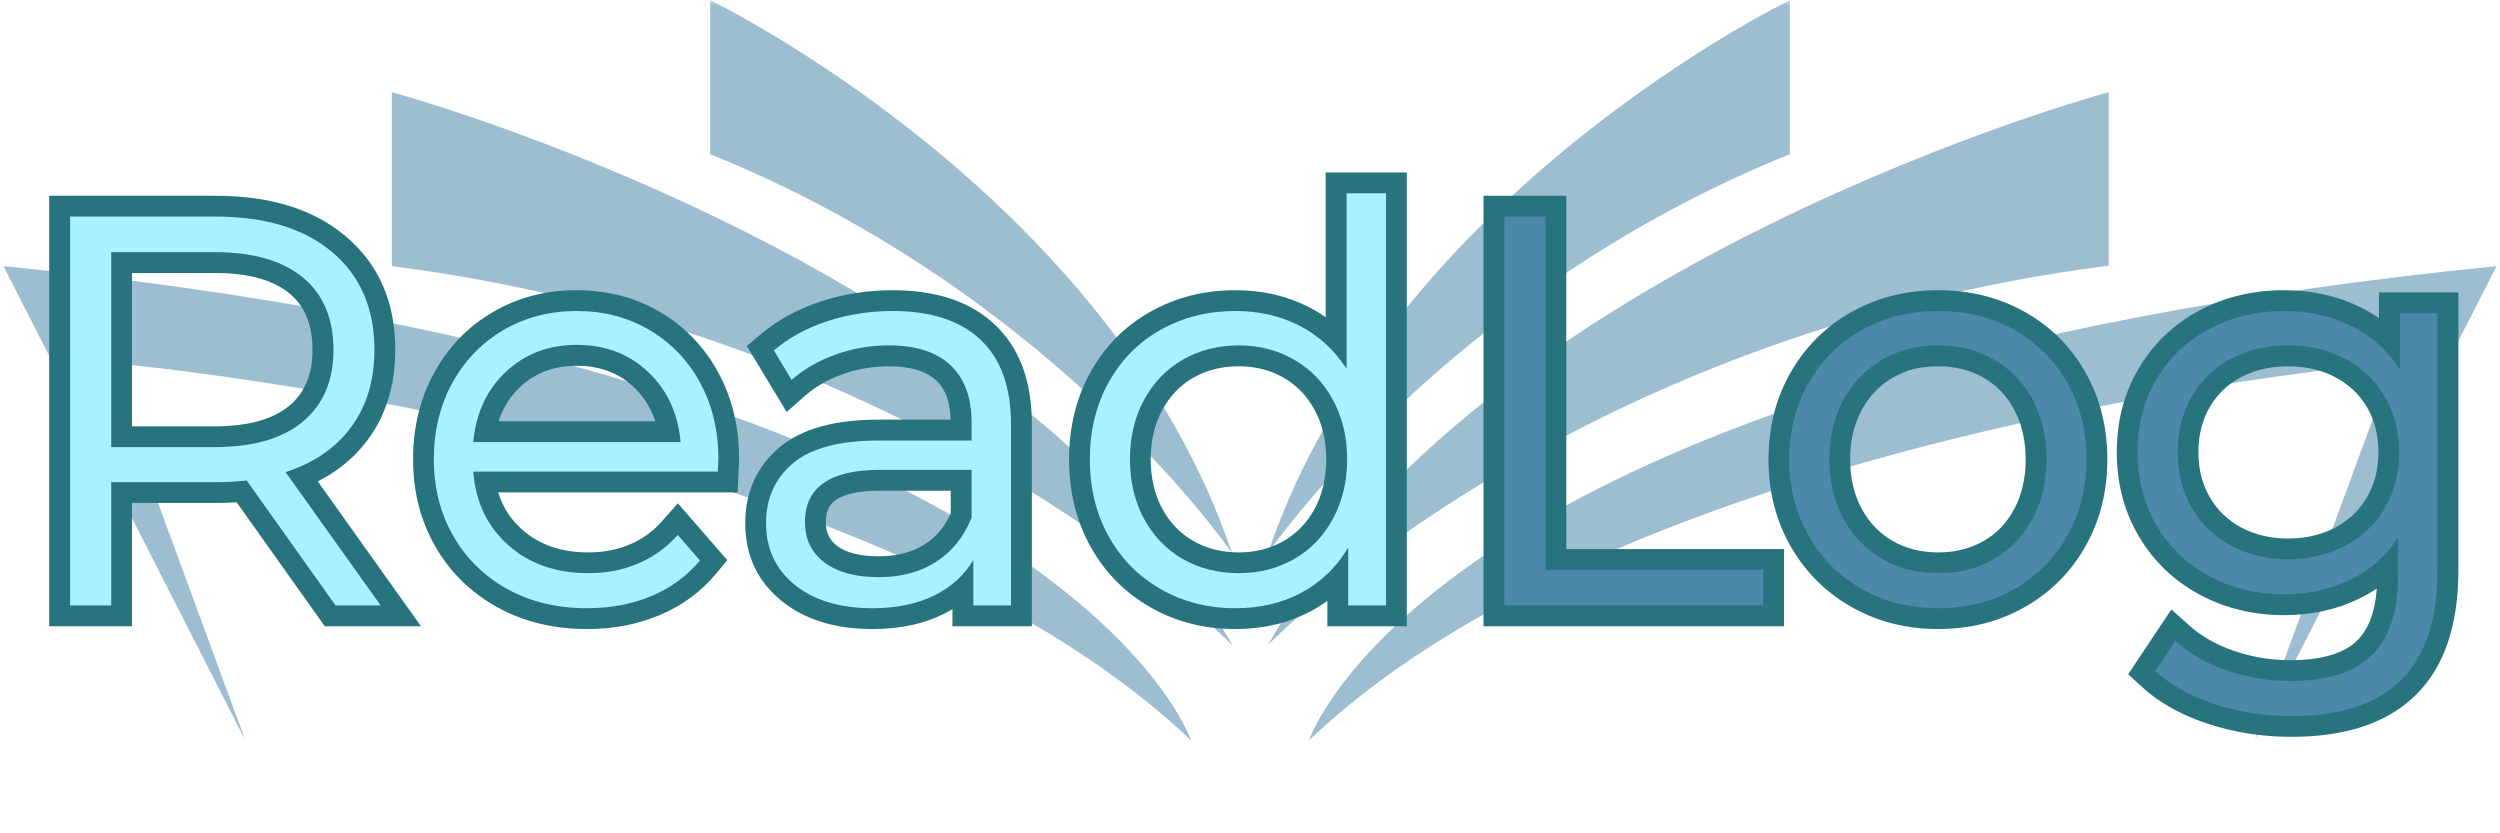 <svg xmlns="http://www.w3.org/2000/svg" xmlns:xlink="http://www.w3.org/1999/xlink" width="300" zoomAndPan="magnify" viewBox="0 0 224.88 75" height="100" preserveAspectRatio="xMidYMid meet" version="1.0"><defs><filter x="0%" y="0%" width="100%" height="100%" id="c63273b328"><feColorMatrix values="0 0 0 0 1 0 0 0 0 1 0 0 0 0 1 0 0 0 1 0" color-interpolation-filters="sRGB"/></filter><g/><clipPath id="b66c82af8c"><path d="M 0 0.02 L 224.762 0.02 L 224.762 68 L 0 68 Z M 0 0.02 " clip-rule="nonzero"/></clipPath><mask id="cc835bbe87"><g filter="url(#c63273b328)"><rect x="-22.488" width="269.856" fill="#000000" y="-7.5" height="90" fill-opacity="0.55"/></g></mask><clipPath id="b63bb9bab4"><path d="M 0.238 23 L 108 23 L 108 66.734 L 0.238 66.734 Z M 0.238 23 " clip-rule="nonzero"/></clipPath><clipPath id="3172f2894e"><path d="M 63 0.02 L 111 0.02 L 111 50 L 63 50 Z M 63 0.02 " clip-rule="nonzero"/></clipPath><clipPath id="3b8ffba723"><path d="M 117 23 L 224.762 23 L 224.762 66.734 L 117 66.734 Z M 117 23 " clip-rule="nonzero"/></clipPath><clipPath id="28d75fc3d8"><path d="M 114 0.02 L 162 0.02 L 162 50 L 114 50 Z M 114 0.02 " clip-rule="nonzero"/></clipPath><clipPath id="d241658412"><rect x="0" width="225" y="0" height="68"/></clipPath><clipPath id="b53b1db169"><path d="M 0 6 L 224.762 6 L 224.762 68 L 0 68 Z M 0 6 " clip-rule="nonzero"/></clipPath><clipPath id="a0c14759fe"><rect x="0" width="225" y="0" height="62"/></clipPath></defs><g clip-path="url(#b66c82af8c)"><g mask="url(#cc835bbe87)"><g transform="matrix(1, 0, 0, 1, 0, -0)"><g clip-path="url(#d241658412)"><g clip-path="url(#b63bb9bab4)"><path fill="#4d87a9" d="M 0.25 23.953 L 22.023 66.641 L 9.516 32.633 C 9.516 32.633 77.488 38.348 107.133 66.641 C 107.133 66.641 96.246 33.488 0.25 23.953 Z M 0.25 23.953 " fill-opacity="1" fill-rule="nonzero"/></g><path fill="#4d87a9" d="M 35.203 8.297 L 35.203 23.953 C 83.965 30.203 110.867 58.094 110.867 58.094 C 91.207 23.41 35.203 8.297 35.203 8.297 Z M 35.203 8.297 " fill-opacity="1" fill-rule="nonzero"/><g clip-path="url(#3172f2894e)"><path fill="#4d87a9" d="M 63.859 0.02 L 63.859 13.875 C 94.852 26.379 110.82 49.773 110.82 49.773 C 99.891 17.43 63.859 0.02 63.859 0.02 Z M 63.859 0.02 " fill-opacity="1" fill-rule="nonzero"/></g><g clip-path="url(#3b8ffba723)"><path fill="#4d87a9" d="M 224.629 23.953 C 128.633 33.488 117.746 66.641 117.746 66.641 C 147.391 38.348 215.363 32.633 215.363 32.633 L 202.855 66.641 Z M 224.629 23.953 " fill-opacity="1" fill-rule="nonzero"/></g><path fill="#4d87a9" d="M 189.723 8.297 C 189.723 8.297 133.719 23.367 114.059 58.047 C 114.059 58.047 140.961 30.16 189.723 23.906 Z M 189.723 8.297 " fill-opacity="1" fill-rule="nonzero"/><g clip-path="url(#28d75fc3d8)"><path fill="#4d87a9" d="M 161.023 13.875 L 161.023 0.02 C 161.023 0.02 124.992 17.43 114.059 49.773 C 114.059 49.773 130.027 26.379 161.023 13.875 Z M 161.023 13.875 " fill-opacity="1" fill-rule="nonzero"/></g></g></g></g></g><g clip-path="url(#b53b1db169)"><g transform="matrix(1, 0, 0, 1, 0, 6)"><g clip-path="url(#a0c14759fe)"><g fill="#27747f" fill-opacity="1"><g transform="translate(0.545, 48.49)"><g><path d="M 28.066 1.086 L 20.07 -10.16 L 21.598 -11.25 L 21.805 -9.387 C 20.836 -9.277 19.832 -9.223 18.797 -9.223 L 9.398 -9.223 L 9.398 -11.098 L 11.273 -11.098 L 11.273 1.875 L 3.824 1.875 L 3.824 -36.871 L 18.797 -36.871 C 23.719 -36.871 27.621 -35.656 30.504 -33.23 C 33.48 -30.723 34.969 -27.312 34.969 -22.996 C 34.969 -19.855 34.156 -17.176 32.531 -14.961 C 30.91 -12.754 28.625 -11.172 25.676 -10.215 L 25.098 -12 L 26.625 -13.086 L 37.285 1.875 L 28.629 1.875 Z M 31.125 -1.086 L 29.598 0 L 29.598 -1.875 L 33.645 -1.875 L 33.645 0 L 32.117 1.09 L 22.086 -12.992 L 24.516 -13.781 C 26.699 -14.492 28.363 -15.625 29.508 -17.184 C 30.648 -18.734 31.219 -20.672 31.219 -22.996 C 31.219 -26.148 30.176 -28.602 28.09 -30.363 C 25.902 -32.199 22.809 -33.121 18.797 -33.121 L 5.699 -33.121 L 5.699 -34.996 L 7.574 -34.996 L 7.574 0 L 5.699 0 L 5.699 -1.875 L 9.398 -1.875 L 9.398 0 L 7.523 0 L 7.523 -12.973 L 18.797 -12.973 C 19.695 -12.973 20.559 -13.02 21.391 -13.113 L 22.484 -13.234 Z M 18.699 -16.121 C 21.711 -16.121 23.957 -16.742 25.445 -17.984 C 26.828 -19.145 27.52 -20.816 27.52 -22.996 C 27.52 -25.242 26.832 -26.934 25.453 -28.078 C 23.965 -29.305 21.715 -29.922 18.699 -29.922 L 9.398 -29.922 L 9.398 -31.797 L 11.273 -31.797 L 11.273 -14.25 L 9.398 -14.25 L 9.398 -16.121 Z M 18.699 -12.375 L 7.523 -12.375 L 7.523 -33.672 L 18.699 -33.672 C 22.613 -33.672 25.66 -32.77 27.84 -30.965 C 30.129 -29.074 31.27 -26.418 31.27 -22.996 C 31.27 -19.645 30.129 -17.016 27.848 -15.109 C 25.668 -13.285 22.617 -12.375 18.699 -12.375 Z M 18.699 -12.375 "/></g></g></g><g fill="#27747f" fill-opacity="1"><g transform="translate(36.69, 48.49)"><g><path d="M 27.848 -10.172 L 5.848 -10.172 L 5.848 -12.047 L 7.719 -12.184 C 7.883 -9.961 8.723 -8.172 10.242 -6.828 C 11.785 -5.457 13.773 -4.773 16.199 -4.773 C 17.574 -4.773 18.828 -5.016 19.961 -5.5 C 21.066 -5.973 22.027 -6.668 22.84 -7.59 L 24.258 -9.195 L 28.707 -4.074 L 27.688 -2.848 C 26.324 -1.215 24.629 0.027 22.598 0.879 C 20.613 1.711 18.449 2.125 16.098 2.125 C 13.074 2.125 10.383 1.473 8.02 0.168 C 5.629 -1.152 3.766 -2.98 2.422 -5.316 C 1.09 -7.637 0.426 -10.25 0.426 -13.148 C 0.426 -16.035 1.059 -18.637 2.332 -20.949 C 3.613 -23.289 5.383 -25.109 7.633 -26.418 C 9.871 -27.719 12.379 -28.371 15.148 -28.371 C 17.922 -28.371 20.418 -27.719 22.645 -26.414 C 24.879 -25.105 26.625 -23.289 27.891 -20.969 C 29.145 -18.676 29.77 -16.066 29.77 -13.148 L 29.77 -13.105 L 29.637 -10.172 Z M 27.848 -13.922 L 27.848 -12.047 L 25.973 -12.133 L 26.023 -13.234 L 27.895 -13.148 L 26.02 -13.148 C 26.02 -15.43 25.547 -17.438 24.602 -19.176 C 23.668 -20.887 22.383 -22.223 20.75 -23.18 C 19.109 -24.141 17.242 -24.621 15.148 -24.621 C 13.051 -24.621 11.176 -24.141 9.516 -23.176 C 7.867 -22.219 6.566 -20.875 5.617 -19.145 C 4.656 -17.395 4.176 -15.395 4.176 -13.148 C 4.176 -10.914 4.676 -8.926 5.676 -7.184 C 6.668 -5.453 8.055 -4.098 9.828 -3.117 C 11.633 -2.121 13.719 -1.625 16.098 -1.625 C 17.945 -1.625 19.629 -1.941 21.148 -2.578 C 22.617 -3.195 23.836 -4.086 24.805 -5.25 L 26.246 -4.051 L 24.832 -2.82 L 22.832 -5.117 L 24.246 -6.348 L 25.652 -5.109 C 24.465 -3.762 23.059 -2.746 21.434 -2.051 C 19.832 -1.367 18.086 -1.023 16.199 -1.023 C 12.824 -1.023 10.012 -2.023 7.754 -4.02 C 5.477 -6.043 4.215 -8.672 3.98 -11.91 L 3.832 -13.922 Z M 15.148 -21.57 C 13.109 -21.57 11.414 -20.934 10.059 -19.656 C 8.688 -18.367 7.906 -16.656 7.715 -14.531 L 5.848 -14.699 L 5.848 -16.574 L 24.496 -16.574 L 24.496 -14.699 L 22.629 -14.531 C 22.438 -16.656 21.656 -18.367 20.285 -19.656 C 18.93 -20.934 17.219 -21.57 15.148 -21.57 Z M 15.148 -25.32 C 18.211 -25.32 20.781 -24.344 22.859 -22.387 C 24.918 -20.445 26.09 -17.938 26.363 -14.867 L 26.547 -12.824 L 3.797 -12.824 L 3.98 -14.867 C 4.258 -17.938 5.426 -20.445 7.488 -22.387 C 9.566 -24.344 12.117 -25.32 15.148 -25.32 Z M 15.148 -25.32 "/></g></g></g><g fill="#27747f" fill-opacity="1"><g transform="translate(66.135, 48.49)"><g><path d="M 14.148 -28.371 C 18.074 -28.371 21.137 -27.344 23.328 -25.289 C 25.559 -23.203 26.672 -20.207 26.672 -16.297 L 26.672 1.875 L 19.523 1.875 L 19.523 -4.098 L 21.398 -4.098 L 23.016 -3.152 C 22.027 -1.461 20.59 -0.152 18.703 0.781 C 16.891 1.676 14.773 2.125 12.348 2.125 C 8.973 2.125 6.246 1.285 4.172 -0.391 C 1.973 -2.168 0.875 -4.504 0.875 -7.398 C 0.875 -10.211 1.906 -12.488 3.965 -14.23 C 5.93 -15.891 8.906 -16.723 12.898 -16.723 L 21.246 -16.723 L 21.246 -14.848 L 19.371 -14.848 L 19.371 -16.449 C 19.371 -18.172 18.938 -19.438 18.066 -20.25 C 17.16 -21.098 15.738 -21.523 13.797 -21.523 C 12.348 -21.523 10.961 -21.285 9.633 -20.809 C 8.324 -20.336 7.207 -19.699 6.285 -18.891 L 4.602 -17.41 L 1.02 -23.344 L 2.234 -24.375 C 3.754 -25.668 5.562 -26.66 7.66 -27.352 C 9.719 -28.031 11.879 -28.371 14.148 -28.371 Z M 14.148 -24.621 C 12.281 -24.621 10.512 -24.344 8.836 -23.793 C 7.203 -23.25 5.812 -22.492 4.664 -21.52 L 3.449 -22.945 L 5.055 -23.914 L 6.656 -21.266 L 5.051 -20.297 L 3.812 -21.707 C 5.09 -22.828 6.609 -23.707 8.367 -24.336 C 10.102 -24.961 11.914 -25.273 13.797 -25.273 C 16.723 -25.273 19 -24.512 20.629 -22.992 C 22.289 -21.438 23.121 -19.258 23.121 -16.449 L 23.121 -12.973 L 12.898 -12.973 C 9.824 -12.973 7.652 -12.438 6.383 -11.367 C 5.211 -10.375 4.625 -9.051 4.625 -7.398 C 4.625 -5.695 5.258 -4.332 6.527 -3.309 C 7.918 -2.188 9.855 -1.625 12.348 -1.625 C 14.188 -1.625 15.754 -1.945 17.043 -2.582 C 18.254 -3.18 19.168 -4.004 19.777 -5.047 L 23.273 -11.016 L 23.273 0 L 21.398 0 L 21.398 -1.875 L 24.797 -1.875 L 24.797 0 L 22.922 0 L 22.922 -16.297 C 22.922 -19.121 22.203 -21.207 20.766 -22.555 C 19.293 -23.934 17.086 -24.621 14.148 -24.621 Z M 12.898 -4.426 C 14.531 -4.426 15.914 -4.785 17.039 -5.504 C 18.133 -6.207 18.957 -7.238 19.508 -8.602 L 21.246 -7.898 L 19.371 -7.898 L 19.371 -12.199 L 21.246 -12.199 L 21.246 -10.324 L 13 -10.324 C 11.141 -10.324 9.812 -10.043 9.008 -9.484 C 8.418 -9.074 8.125 -8.414 8.125 -7.5 C 8.125 -6.586 8.461 -5.879 9.129 -5.371 C 9.961 -4.738 11.219 -4.426 12.898 -4.426 Z M 12.898 -0.676 C 10.379 -0.676 8.367 -1.242 6.867 -2.379 C 5.207 -3.637 4.375 -5.344 4.375 -7.5 C 4.375 -8.566 4.574 -9.52 4.98 -10.363 C 5.402 -11.25 6.031 -11.98 6.863 -12.562 C 8.312 -13.57 10.355 -14.074 13 -14.074 L 23.121 -14.074 L 23.121 -7.535 L 22.984 -7.195 C 22.137 -5.094 20.828 -3.477 19.059 -2.344 C 17.316 -1.23 15.262 -0.676 12.898 -0.676 Z M 12.898 -0.676 "/></g></g></g><g fill="#27747f" fill-opacity="1"><g transform="translate(95.73, 48.49)"><g><path d="M 30.82 -37.094 L 30.82 1.875 L 23.672 1.875 L 23.672 -5.199 L 25.547 -5.199 L 27.152 -4.23 C 25.906 -2.168 24.258 -0.59 22.203 0.504 C 20.18 1.586 17.91 2.125 15.398 2.125 C 12.602 2.125 10.062 1.477 7.773 0.18 C 5.469 -1.125 3.664 -2.945 2.363 -5.285 C 1.07 -7.602 0.426 -10.223 0.426 -13.148 C 0.426 -16.074 1.07 -18.691 2.363 -21.012 C 3.668 -23.352 5.477 -25.168 7.785 -26.457 C 10.07 -27.734 12.605 -28.371 15.398 -28.371 C 17.832 -28.371 20.043 -27.859 22.031 -26.84 C 24.043 -25.805 25.691 -24.297 26.969 -22.316 L 25.398 -21.297 L 23.523 -21.297 L 23.523 -38.969 L 30.82 -38.969 Z M 27.07 -37.094 L 28.945 -37.094 L 28.945 -35.219 L 25.398 -35.219 L 25.398 -37.094 L 27.273 -37.094 L 27.273 -14.949 L 23.824 -20.277 C 22.902 -21.699 21.734 -22.773 20.312 -23.504 C 18.867 -24.25 17.227 -24.621 15.398 -24.621 C 13.258 -24.621 11.328 -24.141 9.613 -23.184 C 7.922 -22.242 6.598 -20.906 5.637 -19.184 C 4.664 -17.434 4.176 -15.422 4.176 -13.148 C 4.176 -10.875 4.664 -8.859 5.637 -7.113 C 6.602 -5.387 7.93 -4.043 9.625 -3.082 C 11.336 -2.109 13.262 -1.625 15.398 -1.625 C 17.285 -1.625 18.965 -2.02 20.441 -2.805 C 21.887 -3.574 23.055 -4.695 23.941 -6.168 L 27.422 -11.934 L 27.422 0 L 25.547 0 L 25.547 -1.875 L 28.945 -1.875 L 28.945 0 L 27.07 0 Z M 15.699 -4.773 C 17.199 -4.773 18.547 -5.117 19.738 -5.801 C 20.914 -6.477 21.844 -7.438 22.523 -8.691 C 23.223 -9.98 23.57 -11.465 23.57 -13.148 C 23.57 -14.832 23.223 -16.316 22.523 -17.602 C 21.844 -18.859 20.914 -19.82 19.738 -20.496 C 18.547 -21.18 17.199 -21.523 15.699 -21.523 C 14.164 -21.523 12.801 -21.18 11.605 -20.496 C 10.43 -19.82 9.504 -18.859 8.82 -17.602 C 8.125 -16.316 7.773 -14.832 7.773 -13.148 C 7.773 -11.465 8.125 -9.98 8.82 -8.691 C 9.504 -7.438 10.43 -6.477 11.605 -5.801 C 12.801 -5.117 14.164 -4.773 15.699 -4.773 Z M 15.699 -1.023 C 13.5 -1.023 11.512 -1.531 9.742 -2.547 C 7.949 -3.574 6.547 -5.027 5.527 -6.906 C 4.523 -8.75 4.023 -10.832 4.023 -13.148 C 4.023 -15.465 4.523 -17.547 5.527 -19.391 C 6.547 -21.27 7.949 -22.723 9.742 -23.75 C 11.512 -24.766 13.5 -25.273 15.699 -25.273 C 17.863 -25.273 19.832 -24.766 21.605 -23.75 C 23.395 -22.723 24.801 -21.27 25.82 -19.391 C 26.82 -17.547 27.32 -15.465 27.32 -13.148 C 27.32 -10.832 26.82 -8.75 25.82 -6.906 C 24.801 -5.027 23.395 -3.574 21.605 -2.547 C 19.832 -1.531 17.863 -1.023 15.699 -1.023 Z M 15.699 -1.023 "/></g></g></g><g fill="#27747f" fill-opacity="1"><g transform="translate(129.633, 48.49)"><g><path d="M 5.699 -36.871 L 11.273 -36.871 L 11.273 -3.199 L 9.398 -3.199 L 9.398 -5.074 L 30.871 -5.074 L 30.871 1.875 L 3.824 1.875 L 3.824 -36.871 Z M 5.699 -33.121 L 5.699 -34.996 L 7.574 -34.996 L 7.574 0 L 5.699 0 L 5.699 -1.875 L 28.996 -1.875 L 28.996 0 L 27.121 0 L 27.121 -3.199 L 28.996 -3.199 L 28.996 -1.324 L 7.523 -1.324 L 7.523 -34.996 L 9.398 -34.996 L 9.398 -33.121 Z M 5.699 -33.121 "/></g></g></g><g fill="#27747f" fill-opacity="1"><g transform="translate(158.679, 48.49)"><g><path d="M 15.699 2.125 C 12.836 2.125 10.246 1.469 7.926 0.156 C 5.594 -1.16 3.762 -2.984 2.422 -5.316 C 1.09 -7.637 0.426 -10.25 0.426 -13.148 C 0.426 -16.047 1.09 -18.66 2.422 -20.98 C 3.762 -23.312 5.602 -25.133 7.938 -26.434 C 10.254 -27.727 12.84 -28.371 15.699 -28.371 C 18.555 -28.371 21.145 -27.727 23.461 -26.434 C 25.801 -25.129 27.629 -23.309 28.953 -20.969 C 30.266 -18.652 30.922 -16.043 30.922 -13.148 C 30.922 -10.254 30.266 -7.645 28.953 -5.324 C 27.633 -2.992 25.805 -1.164 23.469 0.156 C 21.152 1.469 18.559 2.125 15.699 2.125 Z M 15.699 -1.625 C 17.902 -1.625 19.879 -2.117 21.625 -3.105 C 23.355 -4.086 24.711 -5.441 25.688 -7.172 C 26.676 -8.918 27.172 -10.91 27.172 -13.148 C 27.172 -15.387 26.676 -17.379 25.688 -19.125 C 24.711 -20.852 23.359 -22.195 21.633 -23.16 C 19.883 -24.133 17.906 -24.621 15.699 -24.621 C 13.488 -24.621 11.512 -24.133 9.762 -23.16 C 8.031 -22.195 6.668 -20.848 5.676 -19.113 C 4.676 -17.371 4.176 -15.383 4.176 -13.148 C 4.176 -10.914 4.676 -8.926 5.676 -7.184 C 6.672 -5.445 8.035 -4.09 9.773 -3.105 C 11.52 -2.117 13.492 -1.625 15.699 -1.625 Z M 15.699 -4.773 C 17.23 -4.773 18.594 -5.117 19.789 -5.801 C 20.961 -6.473 21.879 -7.43 22.543 -8.68 C 23.227 -9.969 23.57 -11.461 23.57 -13.148 C 23.57 -14.836 23.227 -16.324 22.543 -17.617 C 21.879 -18.863 20.961 -19.824 19.789 -20.496 C 18.594 -21.18 17.23 -21.523 15.699 -21.523 C 14.164 -21.523 12.801 -21.18 11.605 -20.496 C 10.43 -19.82 9.504 -18.859 8.82 -17.602 C 8.125 -16.316 7.773 -14.832 7.773 -13.148 C 7.773 -11.465 8.125 -9.98 8.82 -8.691 C 9.504 -7.438 10.43 -6.477 11.605 -5.801 C 12.801 -5.117 14.164 -4.773 15.699 -4.773 Z M 15.699 -1.023 C 13.5 -1.023 11.512 -1.531 9.742 -2.547 C 7.949 -3.574 6.547 -5.027 5.527 -6.906 C 4.523 -8.75 4.023 -10.832 4.023 -13.148 C 4.023 -15.465 4.523 -17.547 5.527 -19.391 C 6.547 -21.27 7.949 -22.723 9.742 -23.75 C 11.512 -24.766 13.5 -25.273 15.699 -25.273 C 17.898 -25.273 19.883 -24.766 21.656 -23.75 C 23.449 -22.719 24.848 -21.262 25.852 -19.379 C 26.832 -17.535 27.32 -15.461 27.32 -13.148 C 27.32 -10.836 26.832 -8.762 25.852 -6.918 C 24.848 -5.035 23.449 -3.578 21.656 -2.547 C 19.883 -1.531 17.898 -1.023 15.699 -1.023 Z M 15.699 -1.023 "/></g></g></g><g fill="#27747f" fill-opacity="1"><g transform="translate(190.024, 48.49)"><g><path d="M 31.172 -26.297 L 31.172 -3.199 C 31.172 1.789 29.895 5.543 27.336 8.059 C 24.789 10.57 21.059 11.824 16.148 11.824 C 13.516 11.824 11.012 11.434 8.641 10.656 C 6.195 9.852 4.191 8.727 2.625 7.273 L 1.453 6.188 L 5.34 0.359 L 6.949 1.801 C 8.031 2.77 9.359 3.527 10.941 4.078 C 12.559 4.641 14.258 4.926 16.047 4.926 C 18.867 4.926 20.875 4.328 22.078 3.141 C 23.273 1.957 23.871 -0.004 23.871 -2.75 L 23.871 -6.098 L 25.746 -6.098 L 27.312 -5.066 C 26.023 -3.113 24.332 -1.629 22.242 -0.613 C 20.199 0.379 17.953 0.875 15.496 0.875 C 12.719 0.875 10.18 0.258 7.887 -0.973 C 5.562 -2.223 3.738 -3.973 2.41 -6.223 C 1.086 -8.465 0.426 -10.992 0.426 -13.797 C 0.426 -16.609 1.086 -19.129 2.414 -21.355 C 3.742 -23.59 5.559 -25.32 7.867 -26.551 C 10.141 -27.766 12.688 -28.371 15.496 -28.371 C 18.027 -28.371 20.32 -27.855 22.387 -26.824 C 24.492 -25.77 26.184 -24.25 27.469 -22.266 L 25.895 -21.246 L 24.02 -21.246 L 24.02 -28.172 L 31.172 -28.172 Z M 27.422 -26.297 L 29.297 -26.297 L 29.297 -24.422 L 25.895 -24.422 L 25.895 -26.297 L 27.77 -26.297 L 27.77 -14.898 L 24.324 -20.227 C 23.406 -21.641 22.203 -22.723 20.707 -23.469 C 19.172 -24.238 17.438 -24.621 15.496 -24.621 C 13.312 -24.621 11.355 -24.16 9.633 -23.242 C 7.938 -22.34 6.605 -21.07 5.637 -19.438 C 4.66 -17.801 4.176 -15.922 4.176 -13.797 C 4.176 -11.672 4.664 -9.781 5.641 -8.125 C 6.613 -6.477 7.953 -5.195 9.66 -4.277 C 11.402 -3.344 13.348 -2.875 15.496 -2.875 C 17.375 -2.875 19.078 -3.246 20.602 -3.984 C 22.078 -4.703 23.27 -5.75 24.18 -7.133 L 27.621 -12.344 L 27.621 -2.75 C 27.621 1.039 26.652 3.891 24.715 5.809 C 22.785 7.719 19.895 8.676 16.047 8.676 C 13.836 8.676 11.723 8.324 9.707 7.621 C 7.652 6.902 5.902 5.898 4.449 4.598 L 5.699 3.199 L 7.258 4.238 L 5.461 6.938 L 3.898 5.898 L 5.176 4.523 C 6.34 5.605 7.887 6.461 9.809 7.094 C 11.801 7.746 13.914 8.074 16.148 8.074 C 20.035 8.074 22.887 7.18 24.707 5.387 C 26.516 3.605 27.422 0.742 27.422 -3.199 Z M 15.848 -6.023 C 17.434 -6.023 18.859 -6.359 20.117 -7.027 C 21.332 -7.68 22.277 -8.582 22.949 -9.738 C 23.629 -10.914 23.973 -12.27 23.973 -13.797 C 23.973 -15.324 23.633 -16.668 22.953 -17.824 C 22.281 -18.973 21.34 -19.871 20.133 -20.52 C 18.895 -21.188 17.465 -21.523 15.848 -21.523 C 14.258 -21.523 12.84 -21.195 11.598 -20.539 C 10.398 -19.906 9.465 -19.012 8.797 -17.855 C 8.113 -16.68 7.773 -15.328 7.773 -13.797 C 7.773 -12.27 8.113 -10.914 8.797 -9.738 C 9.469 -8.578 10.406 -7.676 11.613 -7.023 C 12.852 -6.359 14.262 -6.023 15.848 -6.023 Z M 15.848 -2.273 C 13.633 -2.273 11.629 -2.758 9.836 -3.723 C 8.008 -4.707 6.578 -6.086 5.551 -7.859 C 4.535 -9.617 4.023 -11.594 4.023 -13.797 C 4.023 -16 4.535 -17.98 5.551 -19.738 C 6.582 -21.516 8.016 -22.887 9.848 -23.855 C 11.641 -24.801 13.637 -25.273 15.848 -25.273 C 18.098 -25.273 20.117 -24.789 21.91 -23.824 C 23.734 -22.84 25.16 -21.473 26.188 -19.719 C 27.211 -17.977 27.723 -16.004 27.723 -13.797 C 27.723 -11.594 27.211 -9.617 26.195 -7.859 C 25.164 -6.082 23.727 -4.703 21.879 -3.719 C 20.07 -2.758 18.059 -2.273 15.848 -2.273 Z M 15.848 -2.273 "/></g></g></g><g fill="#a6f3fe" fill-opacity="1"><g transform="translate(0.545, 48.49)"><g><path d="M 29.594 0 L 21.594 -11.25 C 20.695 -11.145 19.766 -11.094 18.797 -11.094 L 9.406 -11.094 L 9.406 0 L 5.703 0 L 5.703 -35 L 18.797 -35 C 23.266 -35 26.766 -33.93 29.297 -31.797 C 31.828 -29.66 33.094 -26.727 33.094 -23 C 33.094 -20.27 32.398 -17.961 31.016 -16.078 C 29.641 -14.191 27.664 -12.832 25.094 -12 L 33.656 0 Z M 18.703 -14.25 C 22.172 -14.25 24.82 -15.016 26.656 -16.547 C 28.488 -18.078 29.406 -20.227 29.406 -23 C 29.406 -25.832 28.488 -28.004 26.656 -29.516 C 24.82 -31.035 22.172 -31.797 18.703 -31.797 L 9.406 -31.797 L 9.406 -14.25 Z M 18.703 -14.25 "/></g></g></g><g fill="#a6f3fe" fill-opacity="1"><g transform="translate(36.69, 48.49)"><g><path d="M 27.844 -12.047 L 5.844 -12.047 C 6.051 -9.316 7.102 -7.109 9 -5.422 C 10.895 -3.742 13.297 -2.906 16.203 -2.906 C 17.836 -2.906 19.336 -3.195 20.703 -3.781 C 22.066 -4.363 23.25 -5.219 24.25 -6.344 L 26.25 -4.047 C 25.082 -2.648 23.625 -1.582 21.875 -0.844 C 20.125 -0.113 18.195 0.25 16.094 0.25 C 13.395 0.25 11.004 -0.32 8.922 -1.469 C 6.836 -2.625 5.211 -4.219 4.047 -6.25 C 2.879 -8.281 2.297 -10.582 2.297 -13.156 C 2.297 -15.719 2.852 -18.016 3.969 -20.047 C 5.094 -22.078 6.629 -23.66 8.578 -24.797 C 10.523 -25.93 12.719 -26.5 15.156 -26.5 C 17.582 -26.5 19.758 -25.93 21.688 -24.797 C 23.625 -23.66 25.145 -22.082 26.25 -20.062 C 27.352 -18.051 27.906 -15.75 27.906 -13.156 Z M 15.156 -23.453 C 12.613 -23.453 10.484 -22.641 8.766 -21.016 C 7.055 -19.398 6.082 -17.297 5.844 -14.703 L 24.5 -14.703 C 24.27 -17.297 23.297 -19.398 21.578 -21.016 C 19.859 -22.641 17.719 -23.453 15.156 -23.453 Z M 15.156 -23.453 "/></g></g></g><g fill="#a6f3fe" fill-opacity="1"><g transform="translate(66.135, 48.49)"><g><path d="M 14.156 -26.5 C 17.582 -26.5 20.211 -25.641 22.047 -23.922 C 23.879 -22.203 24.797 -19.66 24.797 -16.297 L 24.797 0 L 21.406 0 L 21.406 -4.094 C 20.602 -2.727 19.426 -1.66 17.875 -0.891 C 16.32 -0.129 14.477 0.25 12.344 0.25 C 9.414 0.25 7.082 -0.445 5.344 -1.844 C 3.613 -3.25 2.75 -5.102 2.75 -7.406 C 2.75 -9.633 3.555 -11.43 5.172 -12.797 C 6.785 -14.16 9.363 -14.844 12.906 -14.844 L 21.25 -14.844 L 21.25 -16.453 C 21.25 -18.711 20.613 -20.438 19.344 -21.625 C 18.082 -22.812 16.234 -23.406 13.797 -23.406 C 12.129 -23.406 10.531 -23.129 9 -22.578 C 7.469 -22.023 6.148 -21.266 5.047 -20.297 L 3.453 -22.953 C 4.785 -24.086 6.383 -24.961 8.25 -25.578 C 10.113 -26.191 12.082 -26.5 14.156 -26.5 Z M 12.906 -2.547 C 14.906 -2.547 16.617 -3.004 18.047 -3.922 C 19.484 -4.836 20.551 -6.164 21.25 -7.906 L 21.25 -12.203 L 13 -12.203 C 8.5 -12.203 6.25 -10.633 6.25 -7.5 C 6.25 -5.969 6.832 -4.758 8 -3.875 C 9.164 -2.988 10.801 -2.547 12.906 -2.547 Z M 12.906 -2.547 "/></g></g></g><g fill="#a6f3fe" fill-opacity="1"><g transform="translate(95.73, 48.49)"><g><path d="M 28.953 -37.094 L 28.953 0 L 25.547 0 L 25.547 -5.203 C 24.484 -3.43 23.078 -2.078 21.328 -1.141 C 19.578 -0.211 17.602 0.25 15.406 0.25 C 12.938 0.25 10.703 -0.316 8.703 -1.453 C 6.703 -2.586 5.133 -4.172 4 -6.203 C 2.863 -8.234 2.297 -10.551 2.297 -13.156 C 2.297 -15.75 2.863 -18.062 4 -20.094 C 5.133 -22.133 6.703 -23.711 8.703 -24.828 C 10.703 -25.941 12.938 -26.5 15.406 -26.5 C 17.531 -26.5 19.453 -26.055 21.172 -25.172 C 22.891 -24.285 24.301 -22.992 25.406 -21.297 L 25.406 -37.094 Z M 15.703 -2.906 C 17.535 -2.906 19.191 -3.328 20.672 -4.172 C 22.16 -5.023 23.328 -6.234 24.172 -7.797 C 25.023 -9.367 25.453 -11.156 25.453 -13.156 C 25.453 -15.156 25.023 -16.938 24.172 -18.5 C 23.328 -20.062 22.16 -21.27 20.672 -22.125 C 19.191 -22.977 17.535 -23.406 15.703 -23.406 C 13.836 -23.406 12.16 -22.977 10.672 -22.125 C 9.191 -21.27 8.023 -20.062 7.172 -18.5 C 6.328 -16.938 5.906 -15.156 5.906 -13.156 C 5.906 -11.156 6.328 -9.367 7.172 -7.797 C 8.023 -6.234 9.191 -5.023 10.672 -4.172 C 12.16 -3.328 13.836 -2.906 15.703 -2.906 Z M 15.703 -2.906 "/></g></g></g><g fill="#4d87a9" fill-opacity="1"><g transform="translate(129.633, 48.49)"><g><path d="M 5.703 -35 L 9.406 -35 L 9.406 -3.203 L 29 -3.203 L 29 0 L 5.703 0 Z M 5.703 -35 "/></g></g></g><g fill="#4d87a9" fill-opacity="1"><g transform="translate(158.679, 48.49)"><g><path d="M 15.703 0.25 C 13.172 0.25 10.883 -0.32 8.844 -1.469 C 6.812 -2.625 5.211 -4.219 4.047 -6.25 C 2.879 -8.281 2.297 -10.582 2.297 -13.156 C 2.297 -15.719 2.879 -18.016 4.047 -20.047 C 5.211 -22.078 6.812 -23.66 8.844 -24.797 C 10.883 -25.93 13.172 -26.5 15.703 -26.5 C 18.234 -26.5 20.516 -25.93 22.547 -24.797 C 24.578 -23.66 26.164 -22.078 27.312 -20.047 C 28.469 -18.016 29.047 -15.719 29.047 -13.156 C 29.047 -10.582 28.469 -8.281 27.312 -6.25 C 26.164 -4.219 24.578 -2.625 22.547 -1.469 C 20.516 -0.32 18.234 0.25 15.703 0.25 Z M 15.703 -2.906 C 17.566 -2.906 19.238 -3.328 20.719 -4.172 C 22.207 -5.023 23.367 -6.234 24.203 -7.797 C 25.035 -9.367 25.453 -11.156 25.453 -13.156 C 25.453 -15.156 25.035 -16.938 24.203 -18.5 C 23.367 -20.062 22.207 -21.27 20.719 -22.125 C 19.238 -22.977 17.566 -23.406 15.703 -23.406 C 13.836 -23.406 12.16 -22.977 10.672 -22.125 C 9.191 -21.27 8.023 -20.062 7.172 -18.5 C 6.328 -16.938 5.906 -15.156 5.906 -13.156 C 5.906 -11.156 6.328 -9.367 7.172 -7.797 C 8.023 -6.234 9.191 -5.023 10.672 -4.172 C 12.16 -3.328 13.836 -2.906 15.703 -2.906 Z M 15.703 -2.906 "/></g></g></g><g fill="#4d87a9" fill-opacity="1"><g transform="translate(190.024, 48.49)"><g><path d="M 29.297 -26.297 L 29.297 -3.203 C 29.297 1.266 28.203 4.57 26.016 6.719 C 23.836 8.875 20.551 9.953 16.156 9.953 C 13.719 9.953 11.406 9.594 9.219 8.875 C 7.039 8.156 5.27 7.164 3.906 5.906 L 5.703 3.203 C 6.961 4.336 8.5 5.219 10.312 5.844 C 12.133 6.477 14.047 6.797 16.047 6.797 C 19.379 6.797 21.828 6.02 23.391 4.469 C 24.961 2.926 25.75 0.52 25.75 -2.75 L 25.75 -6.094 C 24.645 -4.426 23.203 -3.16 21.422 -2.297 C 19.641 -1.43 17.664 -1 15.5 -1 C 13.031 -1 10.785 -1.539 8.766 -2.625 C 6.754 -3.707 5.172 -5.223 4.016 -7.172 C 2.867 -9.117 2.297 -11.328 2.297 -13.797 C 2.297 -16.266 2.867 -18.461 4.016 -20.391 C 5.172 -22.328 6.75 -23.828 8.75 -24.891 C 10.75 -25.961 13 -26.5 15.5 -26.5 C 17.727 -26.5 19.742 -26.047 21.547 -25.141 C 23.348 -24.242 24.801 -22.945 25.906 -21.25 L 25.906 -26.297 Z M 15.844 -4.156 C 17.75 -4.156 19.469 -4.562 21 -5.375 C 22.531 -6.188 23.719 -7.328 24.562 -8.797 C 25.414 -10.266 25.844 -11.93 25.844 -13.797 C 25.844 -15.66 25.414 -17.316 24.562 -18.766 C 23.719 -20.223 22.535 -21.359 21.016 -22.172 C 19.504 -22.992 17.781 -23.406 15.844 -23.406 C 13.945 -23.406 12.238 -23.004 10.719 -22.203 C 9.207 -21.398 8.023 -20.266 7.172 -18.797 C 6.328 -17.328 5.906 -15.66 5.906 -13.797 C 5.906 -11.93 6.328 -10.266 7.172 -8.797 C 8.023 -7.328 9.207 -6.188 10.719 -5.375 C 12.238 -4.562 13.945 -4.156 15.844 -4.156 Z M 15.844 -4.156 "/></g></g></g></g></g></g></svg>